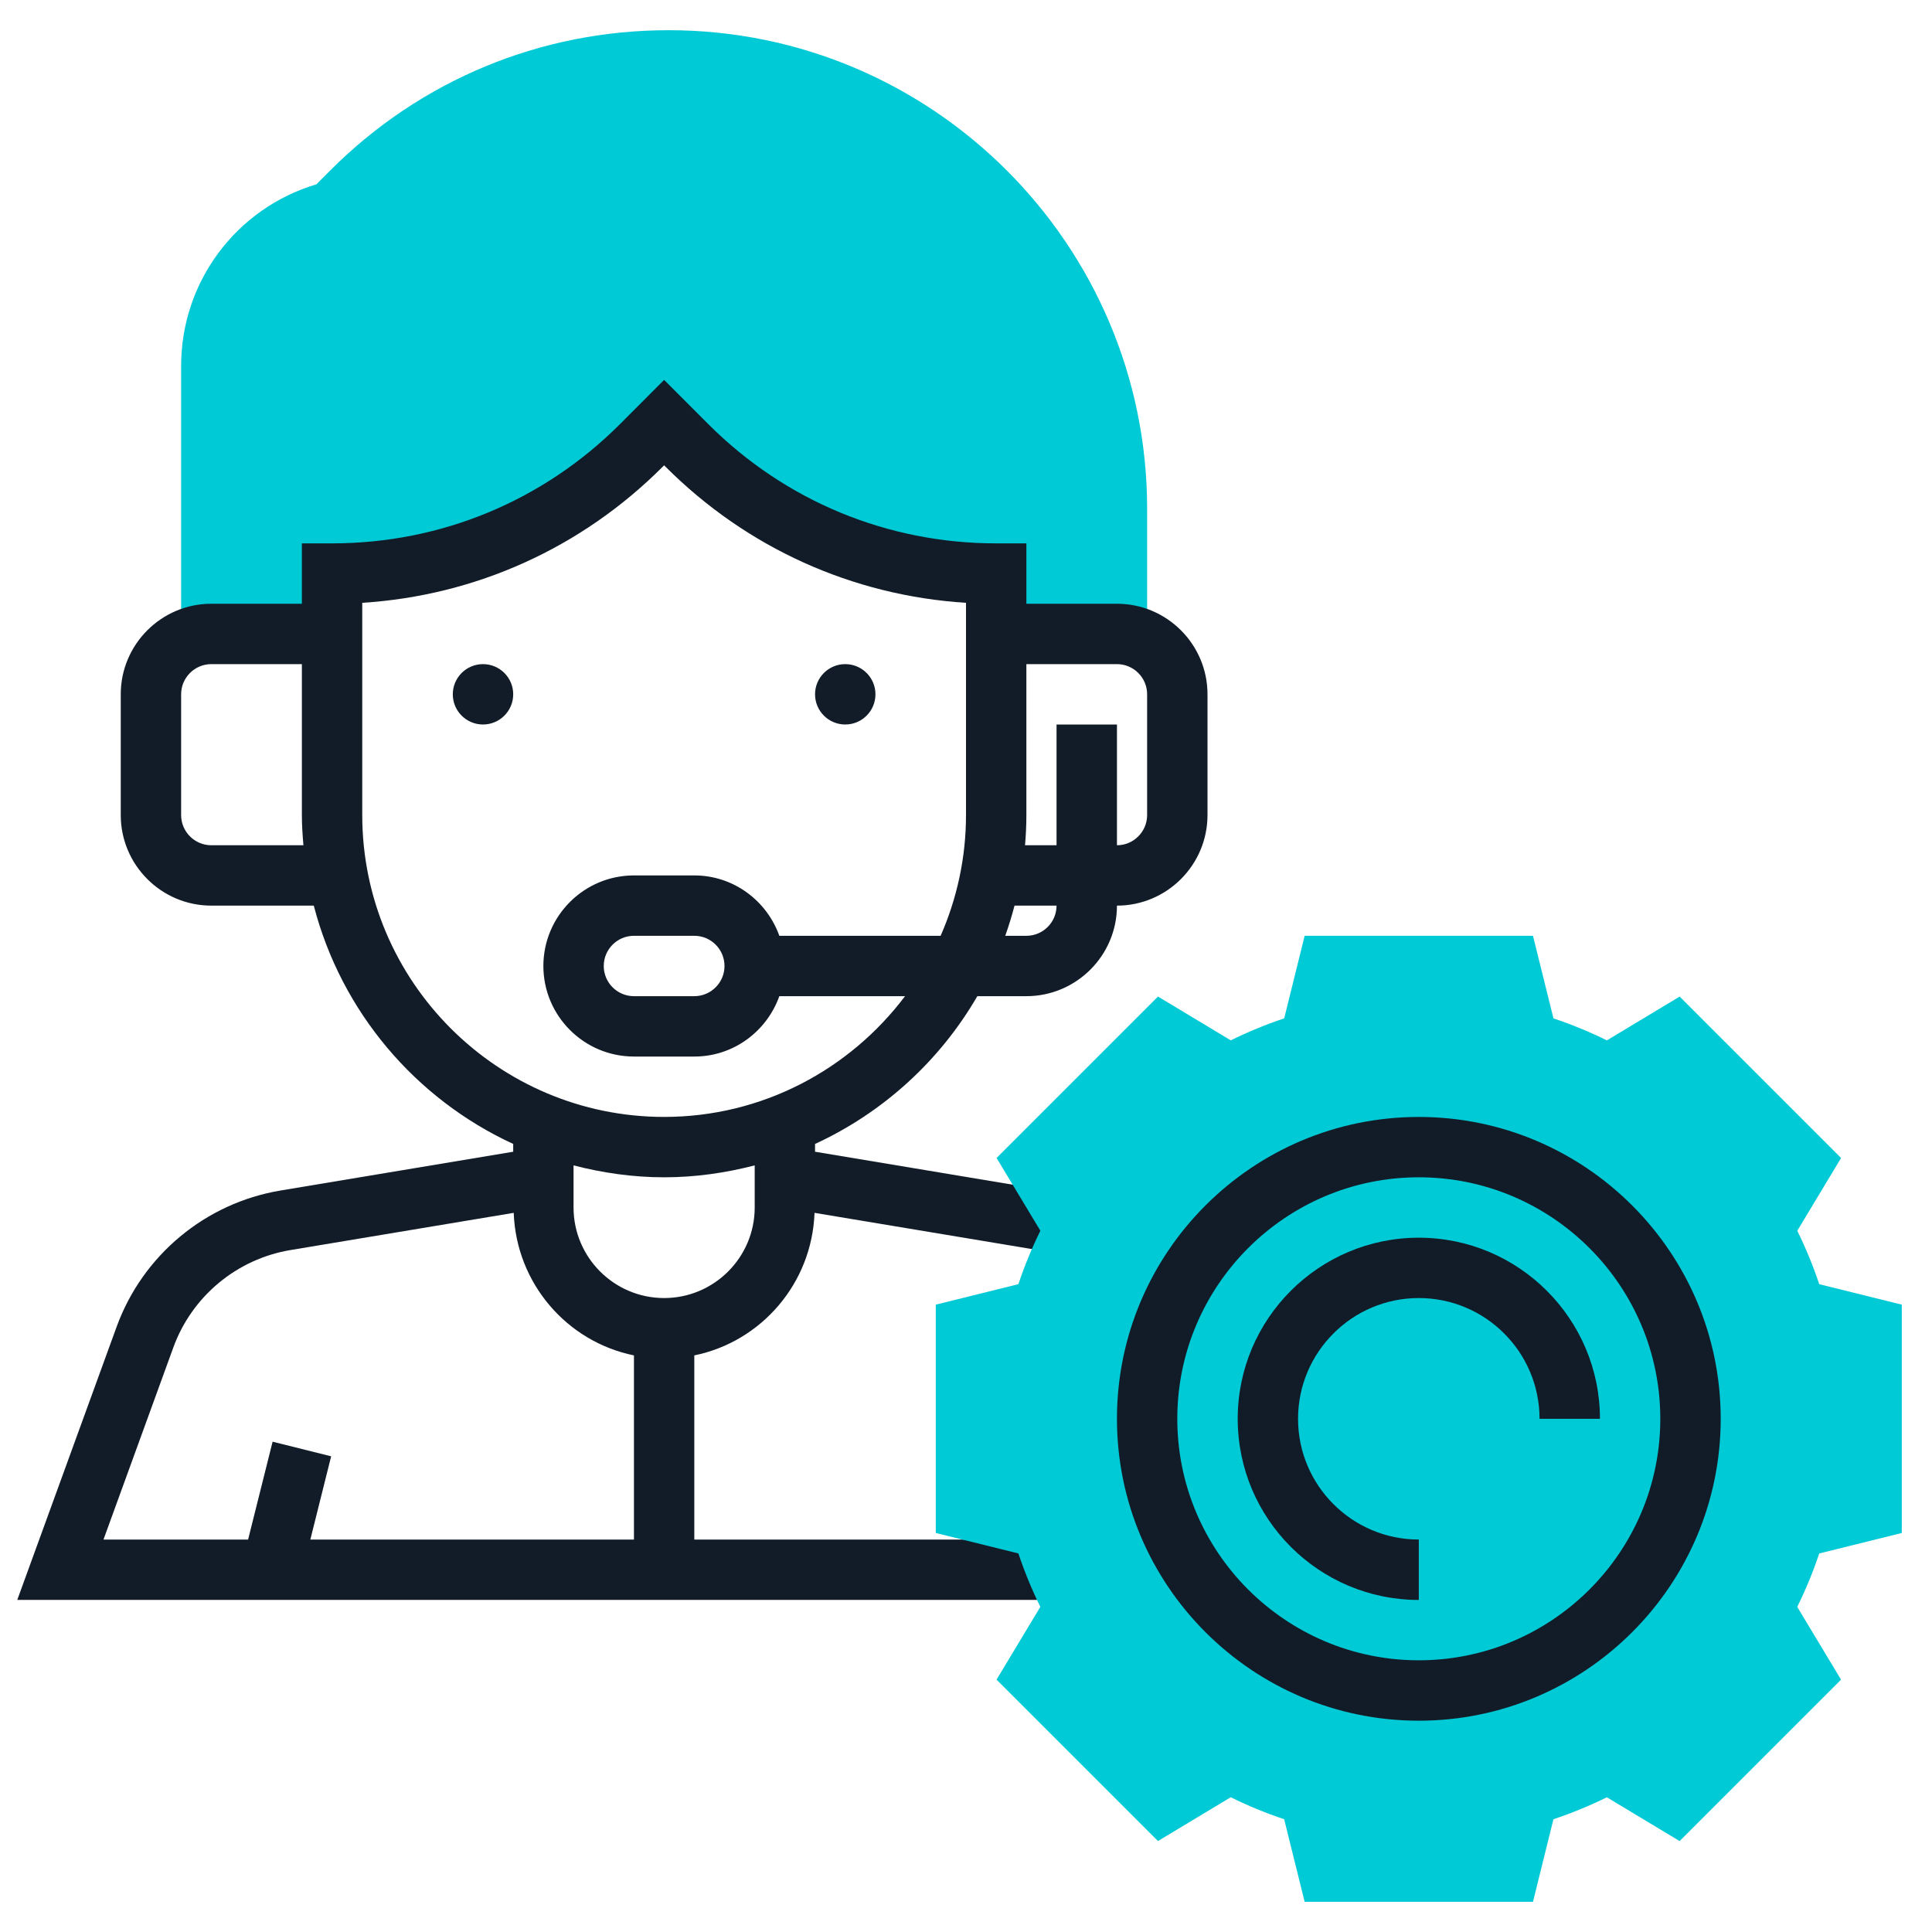 <svg width="60" height="60" viewBox="0 0 60 60" fill="none" xmlns="http://www.w3.org/2000/svg">
<g clip-path="url(#clip0_1_527)">
<path d="M20.766 0.938C16.797 0.938 13.066 2.482 10.259 5.29L9.824 5.725C7.339 6.467 5.625 8.749 5.625 11.365V19.688H10.312V17.812C13.914 17.812 17.368 16.382 19.915 13.835L20.625 13.125L21.335 13.835C23.882 16.382 27.336 17.812 30.938 17.812V19.688H35.625V15.797C35.625 7.603 28.959 0.938 20.766 0.938Z" fill="#00CAD6"/>
<path d="M34.688 18.75H31.875V16.875H30.938C27.561 16.875 24.386 15.56 21.998 13.173L20.625 11.798L19.253 13.173C16.864 15.56 13.689 16.875 10.312 16.875H9.375V18.75H6.563C5.012 18.75 3.75 20.012 3.75 21.562V25.312C3.75 26.863 5.012 28.125 6.563 28.125H9.745C10.598 31.418 12.902 34.127 15.938 35.526V35.768L8.71 36.973C6.379 37.362 4.43 38.984 3.622 41.204L0.536 49.687H32.812V47.812H21.562V42.093C23.646 41.668 25.217 39.854 25.296 37.666L32.227 38.821C32.347 38.842 32.468 38.867 32.587 38.896L33.037 37.076C32.874 37.036 32.709 37.002 32.539 36.973L25.312 35.768V35.526C27.428 34.551 29.19 32.942 30.352 30.937H31.875C33.426 30.937 34.688 29.675 34.688 28.125C36.238 28.125 37.5 26.863 37.5 25.312V21.562C37.5 20.012 36.238 18.75 34.688 18.75ZM6.563 26.25C6.046 26.25 5.625 25.83 5.625 25.312V21.562C5.625 21.045 6.046 20.625 6.563 20.625H9.375V25.312C9.375 25.629 9.397 25.94 9.423 26.25H6.563ZM19.688 47.812H9.638L10.284 45.227L8.466 44.773L7.705 47.812H3.214L5.384 41.844C5.961 40.259 7.354 39.1 9.019 38.822L15.954 37.666C16.033 39.854 17.604 41.668 19.688 42.093V47.812ZM23.438 37.5C23.438 39.05 22.176 40.312 20.625 40.312C19.074 40.312 17.812 39.05 17.812 37.5V36.192C18.713 36.425 19.653 36.562 20.625 36.562C21.597 36.562 22.537 36.425 23.438 36.192V37.5ZM30 25.312C30 26.645 29.716 27.913 29.212 29.062H24.203C23.814 27.974 22.783 27.187 21.562 27.187H19.688C18.137 27.187 16.875 28.449 16.875 30C16.875 31.55 18.137 32.812 19.688 32.812H21.562C22.783 32.812 23.814 32.026 24.203 30.937H28.107C26.394 33.209 23.683 34.687 20.625 34.687C15.456 34.687 11.25 30.482 11.25 25.312V18.721C14.775 18.498 18.058 17.018 20.578 14.498L20.625 14.451L20.672 14.498C23.192 17.018 26.475 18.498 30 18.721V25.312ZM22.5 30C22.5 30.517 22.079 30.937 21.562 30.937H19.688C19.171 30.937 18.75 30.517 18.75 30C18.75 29.482 19.171 29.062 19.688 29.062H21.562C22.079 29.062 22.5 29.482 22.5 30ZM31.875 29.062H31.219C31.328 28.756 31.423 28.443 31.507 28.125H32.812C32.812 28.642 32.392 29.062 31.875 29.062ZM35.625 25.312C35.625 25.83 35.204 26.25 34.688 26.25V22.5H32.812V26.25H31.833C31.86 25.941 31.875 25.628 31.875 25.312V20.625H34.688C35.204 20.625 35.625 21.045 35.625 21.562V25.312Z" fill="#121C28"/>
<path d="M47.608 59.062H40.517L39.881 56.498C39.308 56.306 38.753 56.078 38.222 55.815L35.962 57.175L30.949 52.162L32.309 49.902C32.047 49.372 31.819 48.817 31.626 48.243L29.062 47.608V40.517L31.627 39.881C31.819 39.308 32.047 38.753 32.31 38.222L30.95 35.962L35.963 30.949L38.223 32.309C38.753 32.047 39.308 31.819 39.882 31.626L40.517 29.062H47.608L48.244 31.627C48.817 31.819 49.372 32.047 49.903 32.31L52.163 30.95L57.176 35.963L55.816 38.223C56.078 38.753 56.306 39.308 56.499 39.882L59.062 40.517V47.608L56.498 48.244C56.306 48.817 56.078 49.372 55.815 49.903L57.175 52.163L52.162 57.176L49.902 55.816C49.372 56.078 48.817 56.306 48.243 56.499L47.608 59.062Z" fill="#00CAD6"/>
<path d="M44.062 53.438C38.893 53.438 34.688 49.232 34.688 44.062C34.688 38.893 38.893 34.688 44.062 34.688C49.232 34.688 53.438 38.893 53.438 44.062C53.438 49.232 49.232 53.438 44.062 53.438ZM44.062 36.562C39.927 36.562 36.562 39.927 36.562 44.062C36.562 48.198 39.927 51.562 44.062 51.562C48.198 51.562 51.562 48.198 51.562 44.062C51.562 39.927 48.198 36.562 44.062 36.562Z" fill="#121C28"/>
<path d="M44.062 49.688C40.96 49.688 38.438 47.165 38.438 44.062C38.438 40.96 40.96 38.438 44.062 38.438C47.165 38.438 49.688 40.96 49.688 44.062H47.812C47.812 41.994 46.131 40.312 44.062 40.312C41.994 40.312 40.312 41.994 40.312 44.062C40.312 46.131 41.994 47.812 44.062 47.812V49.688Z" fill="#121C28"/>
<path d="M15 22.5C15.518 22.5 15.938 22.08 15.938 21.562C15.938 21.045 15.518 20.625 15 20.625C14.482 20.625 14.062 21.045 14.062 21.562C14.062 22.08 14.482 22.5 15 22.5Z" fill="#121C28"/>
<path d="M26.25 22.5C26.768 22.5 27.188 22.08 27.188 21.562C27.188 21.045 26.768 20.625 26.25 20.625C25.732 20.625 25.312 21.045 25.312 21.562C25.312 22.08 25.732 22.5 26.25 22.5Z" fill="#121C28"/>
</g>
<defs>
<clipPath id="clip0_1_527">
<rect width="60" height="60" fill="white"/>
</clipPath>
</defs>
</svg>
